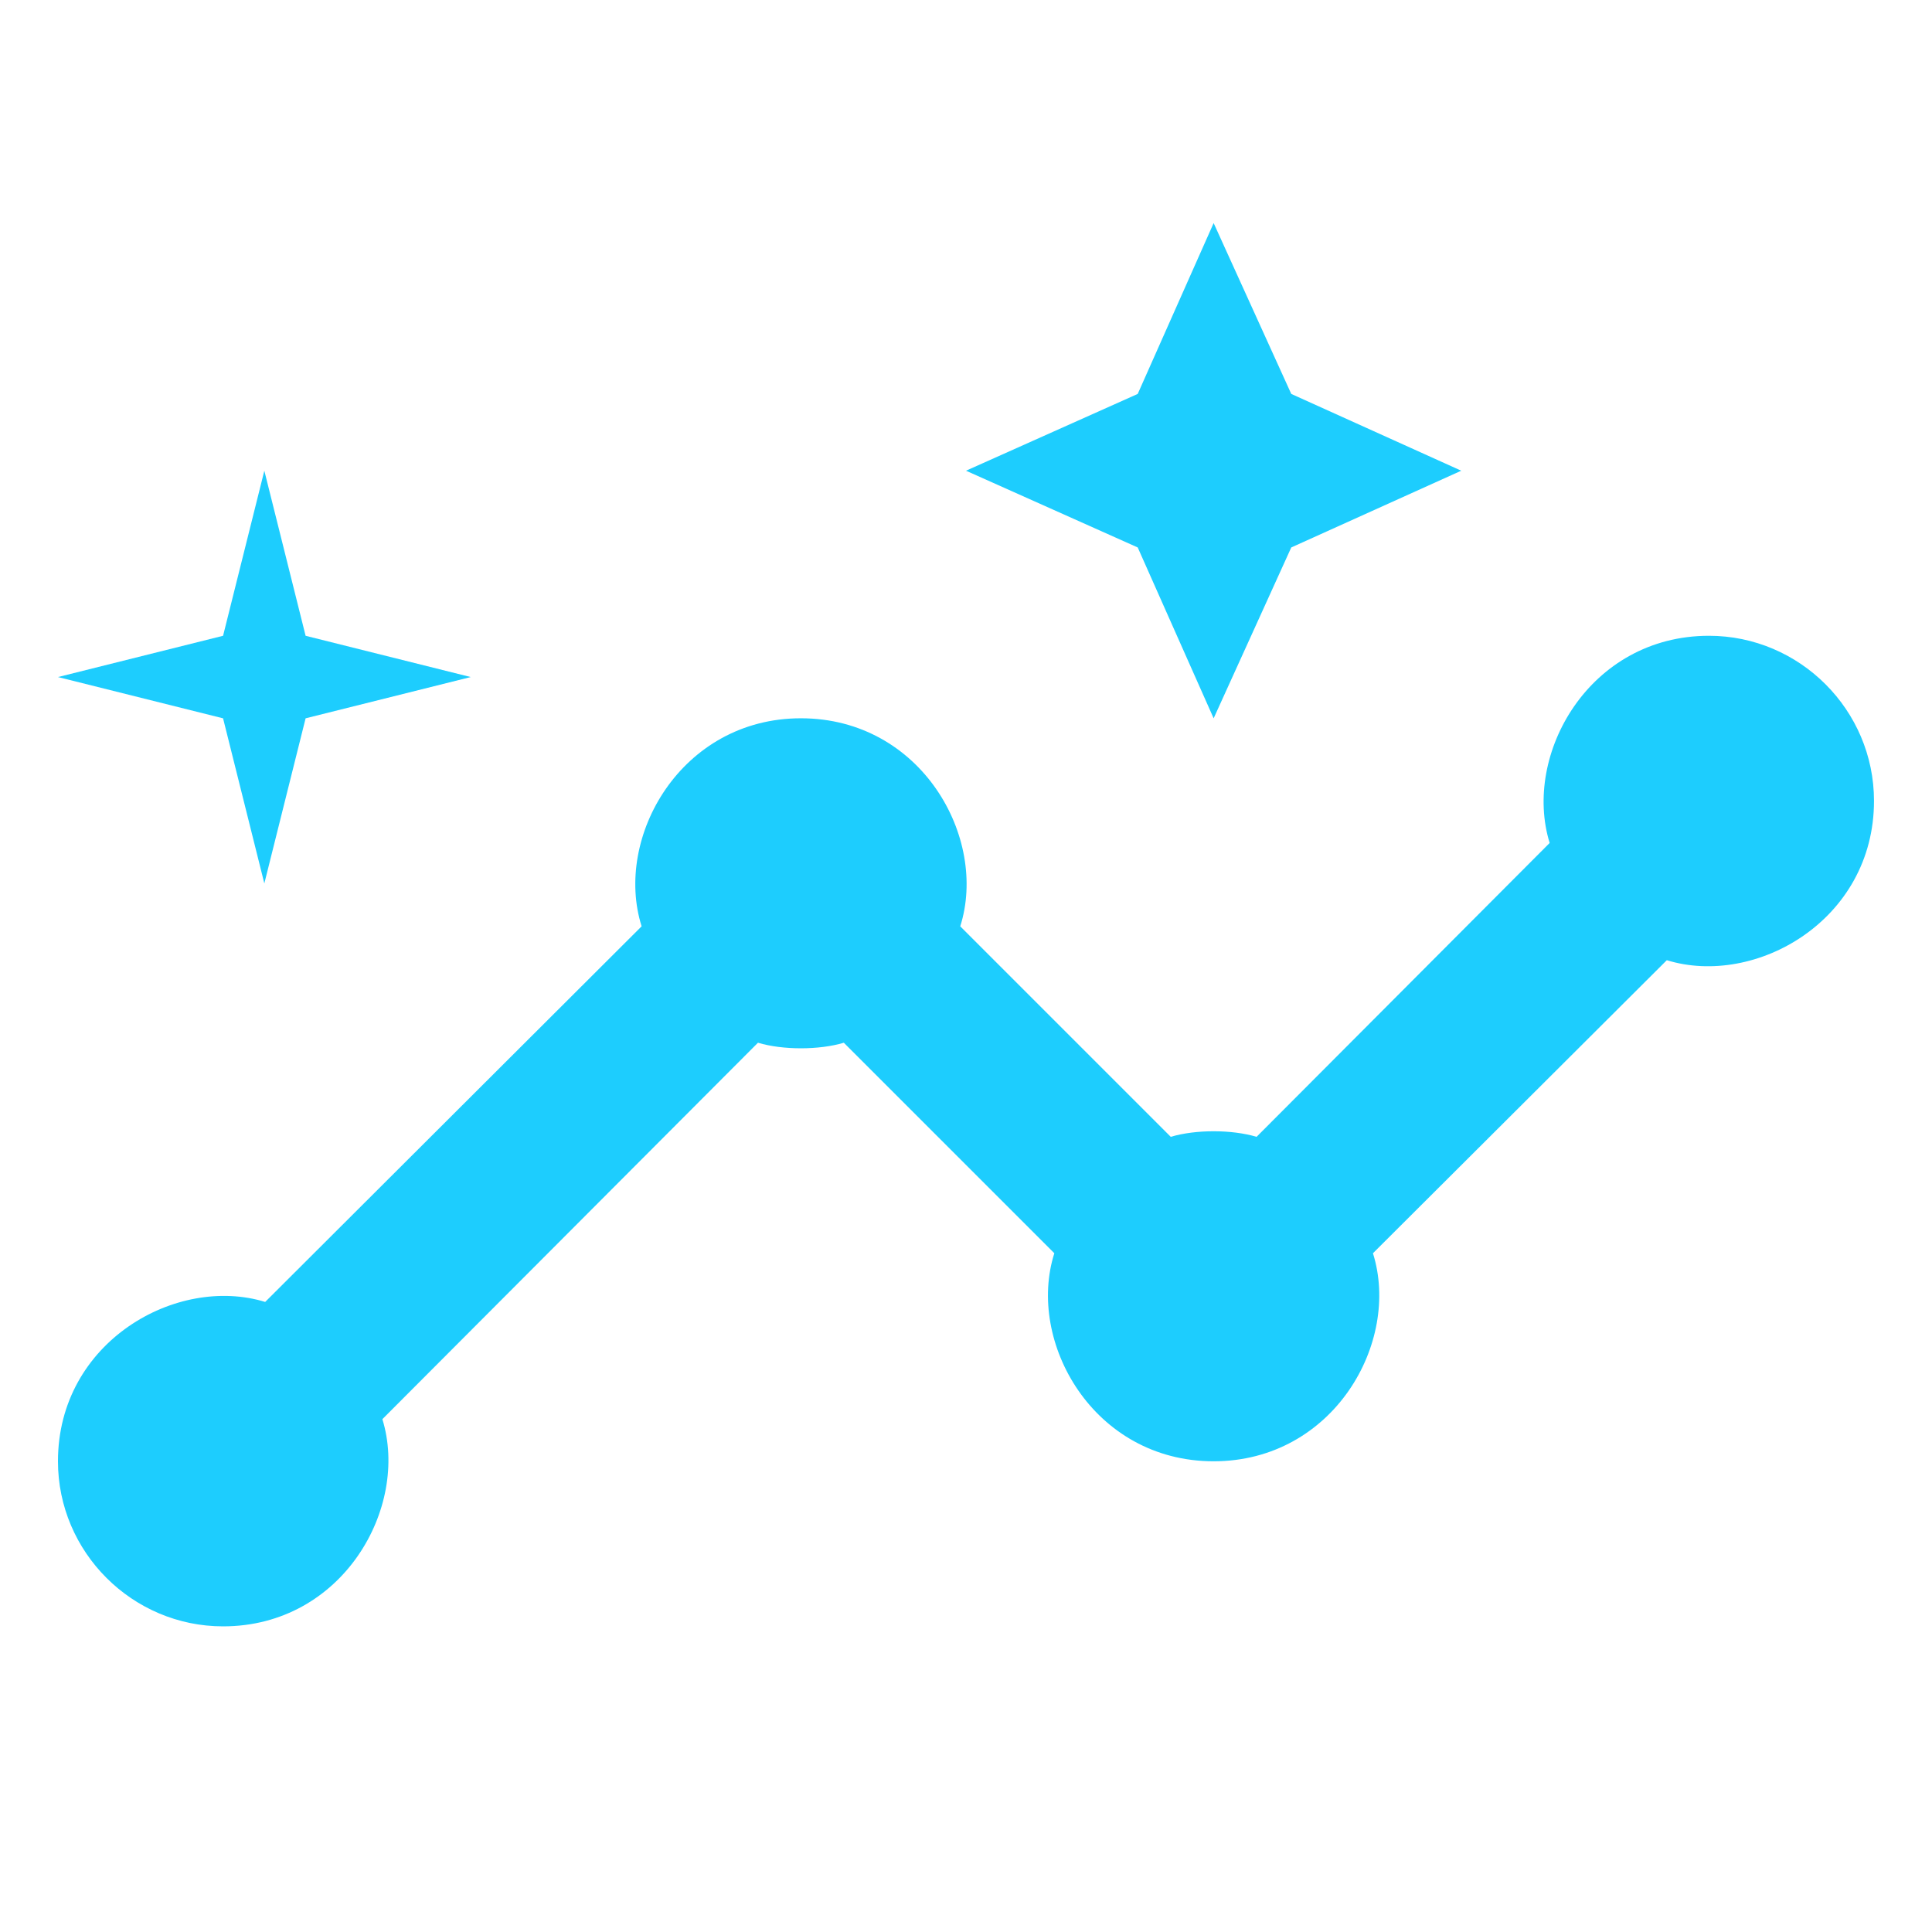 <?xml version="1.0" encoding="utf-8"?>
<!-- Generator: Adobe Illustrator 16.0.0, SVG Export Plug-In . SVG Version: 6.00 Build 0)  -->
<!DOCTYPE svg PUBLIC "-//W3C//DTD SVG 1.1//EN" "http://www.w3.org/Graphics/SVG/1.1/DTD/svg11.dtd">
<svg version="1.1" id="Layer_1" xmlns="http://www.w3.org/2000/svg" xmlns:xlink="http://www.w3.org/1999/xlink" x="0px" y="0px"
	 width="50px" height="50px" viewBox="0 0 50 50" enable-background="new 0 0 50 50" xml:space="preserve">
<g>
	<path fill="#1DCDFE" d="M44.227,16.454c-3.098,0-4.828,3.076-4.122,5.362l-7.585,7.605c-0.642-0.192-1.58-0.192-2.221,0
		l-5.448-5.448c0.727-2.286-1.004-5.384-4.124-5.384c-3.097,0-4.849,3.077-4.122,5.384l-9.742,9.721
		C4.577,32.99,1.5,34.72,1.5,37.818c0,2.35,1.923,4.272,4.273,4.272c3.098,0,4.828-3.076,4.123-5.362l9.72-9.742
		c0.642,0.192,1.582,0.192,2.222,0l5.448,5.448c-0.727,2.285,1.004,5.384,4.123,5.384c3.099,0,4.849-3.077,4.123-5.384l7.605-7.584
		c2.285,0.705,5.362-1.025,5.362-4.123C48.5,18.377,46.577,16.454,44.227,16.454z"/>
	<path fill="#1DCDFE" d="M31.409,18.59l2.009-4.422l4.399-1.986l-4.399-1.987l-2.009-4.422l-1.965,4.422L25,12.182l4.444,1.986
		L31.409,18.59z"/>
	<path fill="#1DCDFE" d="M6.841,22.863l1.068-4.273l4.273-1.068l-4.273-1.068l-1.068-4.272l-1.068,4.272L1.5,17.522l4.273,1.068
		L6.841,22.863z"/>
</g>
</svg>
